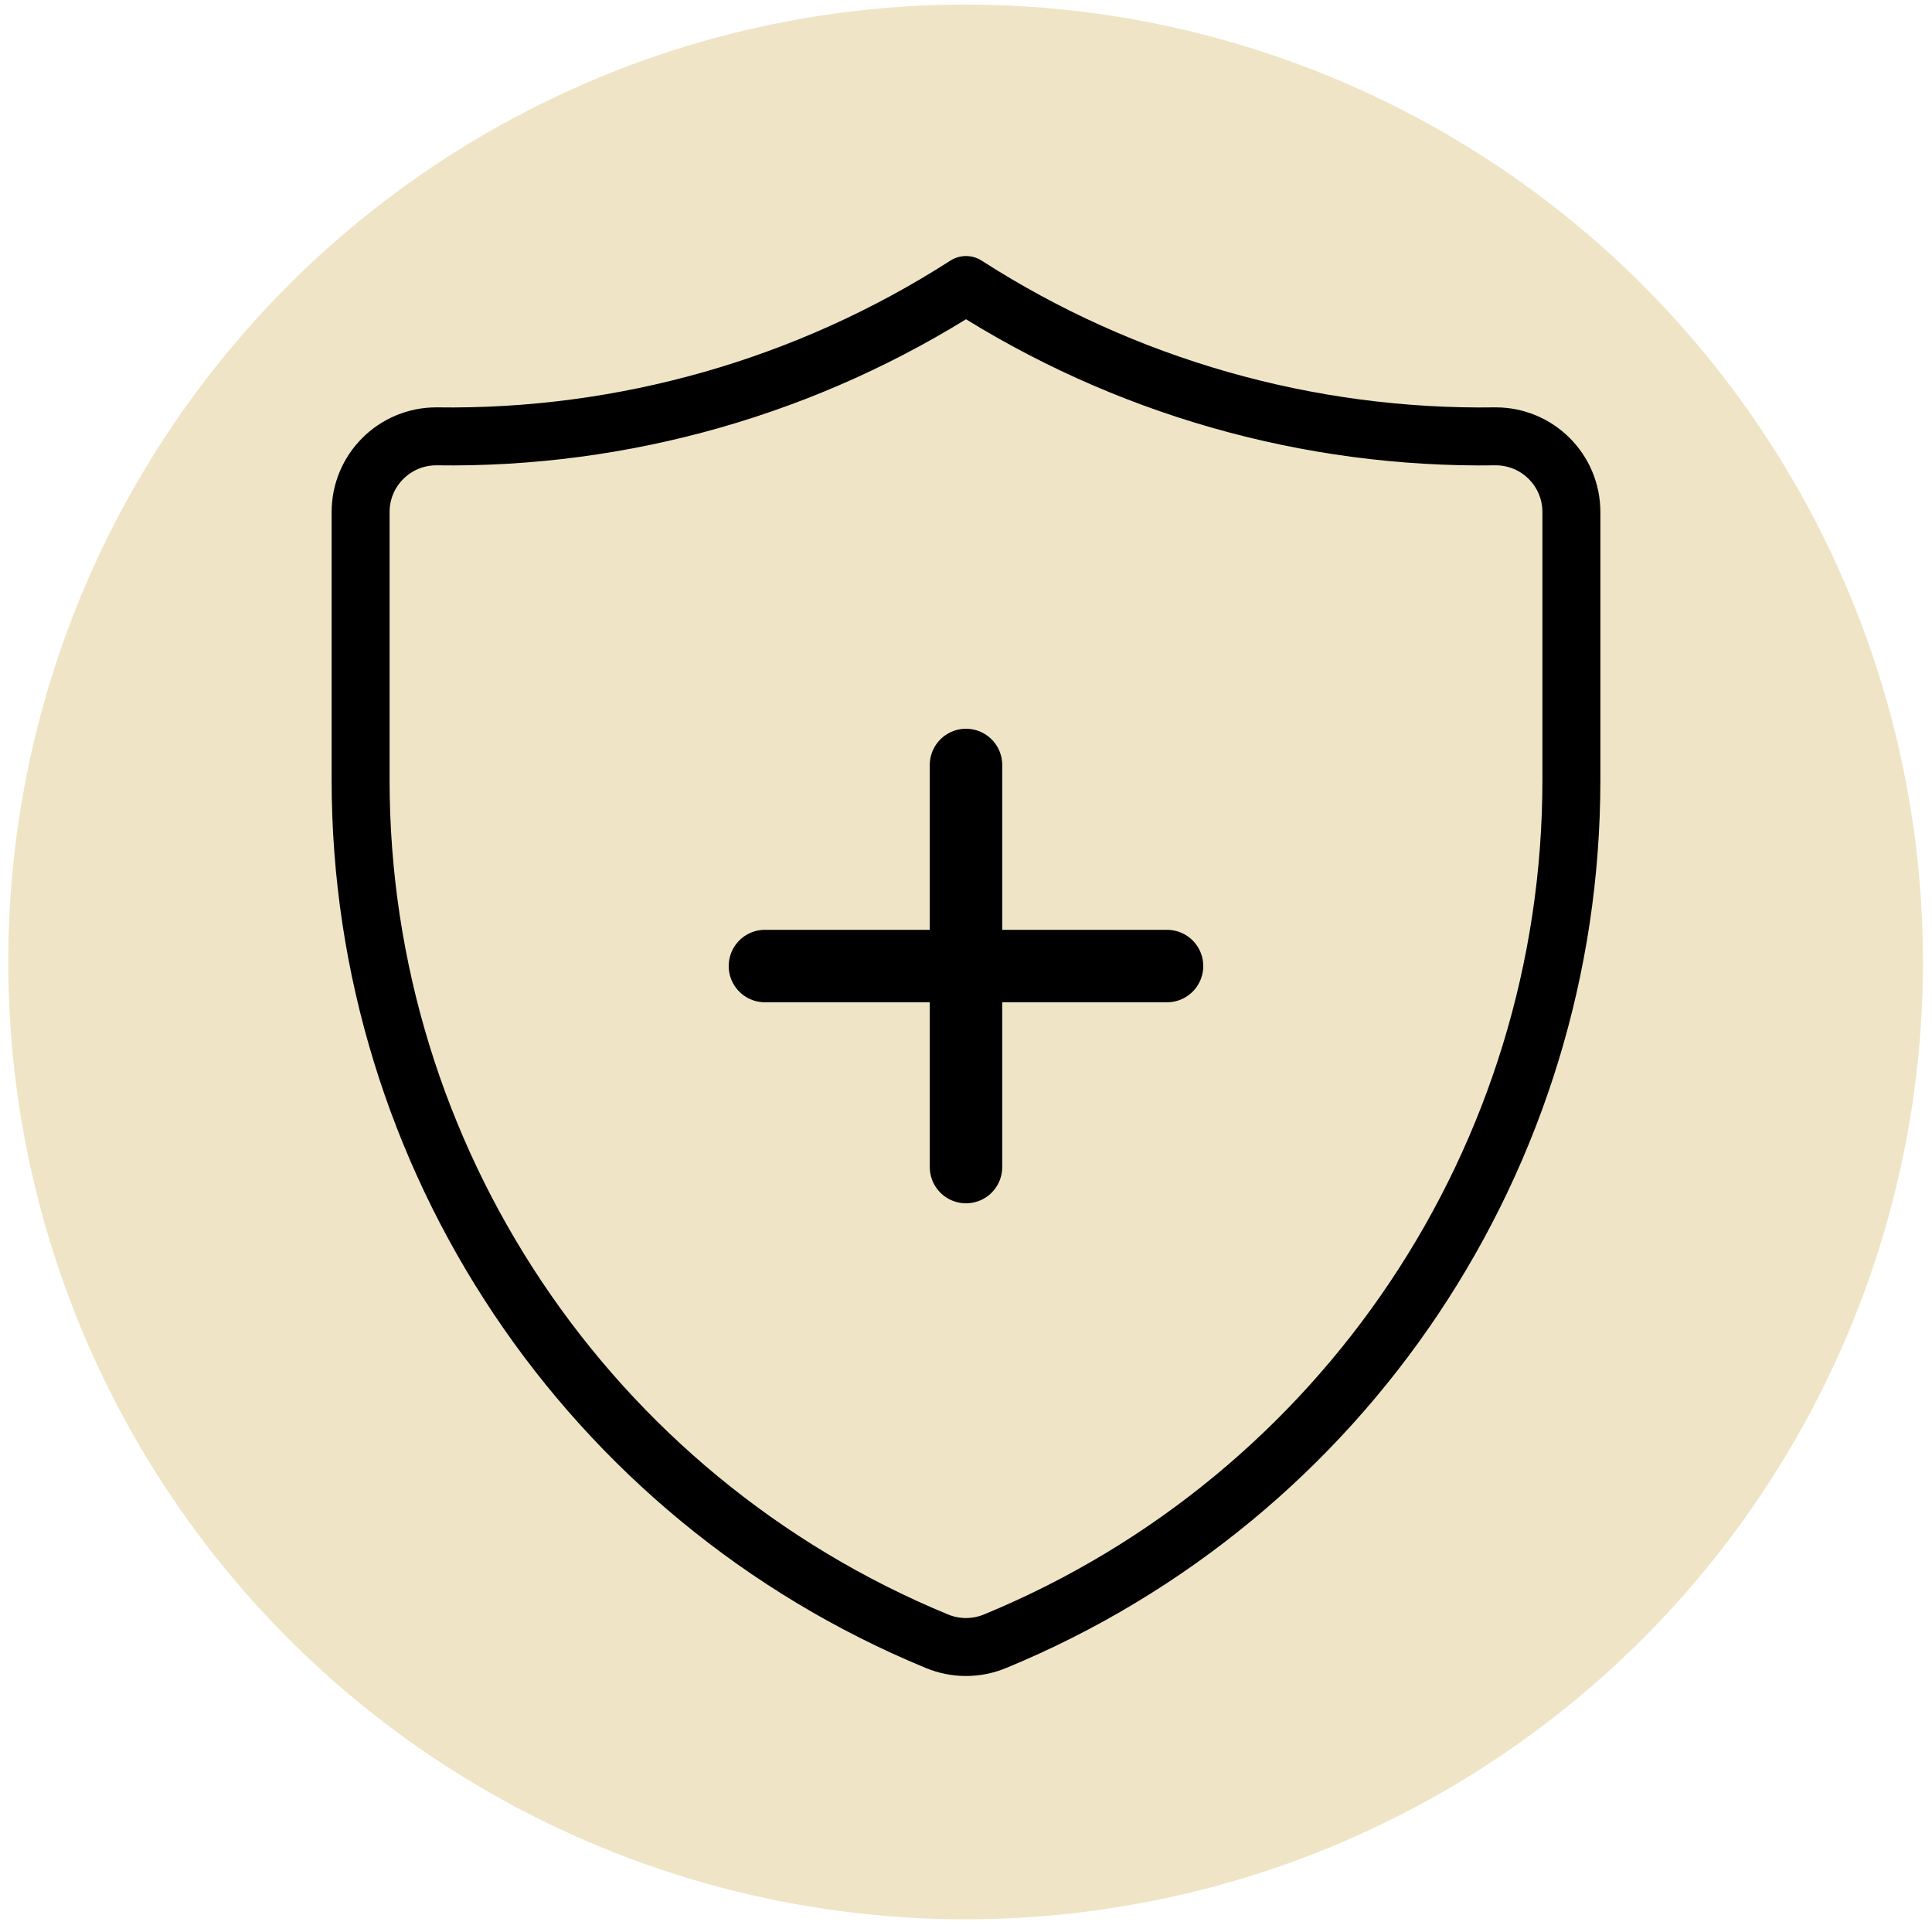 <svg viewBox="0 0 400 400" version="1.1" xmlns="http://www.w3.org/2000/svg" id="Calque_1">
  
  <defs>
    <style>
      .st0 {
        stroke-width: 12px;
      }

      .st0, .st1 {
        fill: none;
        stroke: #000;
        stroke-linecap: round;
        stroke-linejoin: round;
      }

      .st1 {
        stroke-width: 15px;
      }

      .st2 {
        fill: #efe4c5;
      }
    </style>
  </defs>
  <circle r="198.21" cy="199.16" cx="199.92" class="st2"></circle>
  <g>
    <path d="M200,241.63v-83.25M241.62,200.01h-83.25" class="st1" id="secondary"></path>
    <path d="M309.67,90.34c8.65,0,15.67,7.01,15.67,15.67v55.46c.02,78.09-47.06,148.48-119.23,178.29-3.91,1.65-8.31,1.65-12.22,0-72.17-29.81-119.24-100.21-119.23-178.29v-55.46c0-8.65,7.01-15.67,15.67-15.67,38.84.57,76.99-10.33,109.67-31.33,32.68,21.01,70.83,31.91,109.67,31.33Z" class="st0" id="primary"></path>
  </g>
</svg>